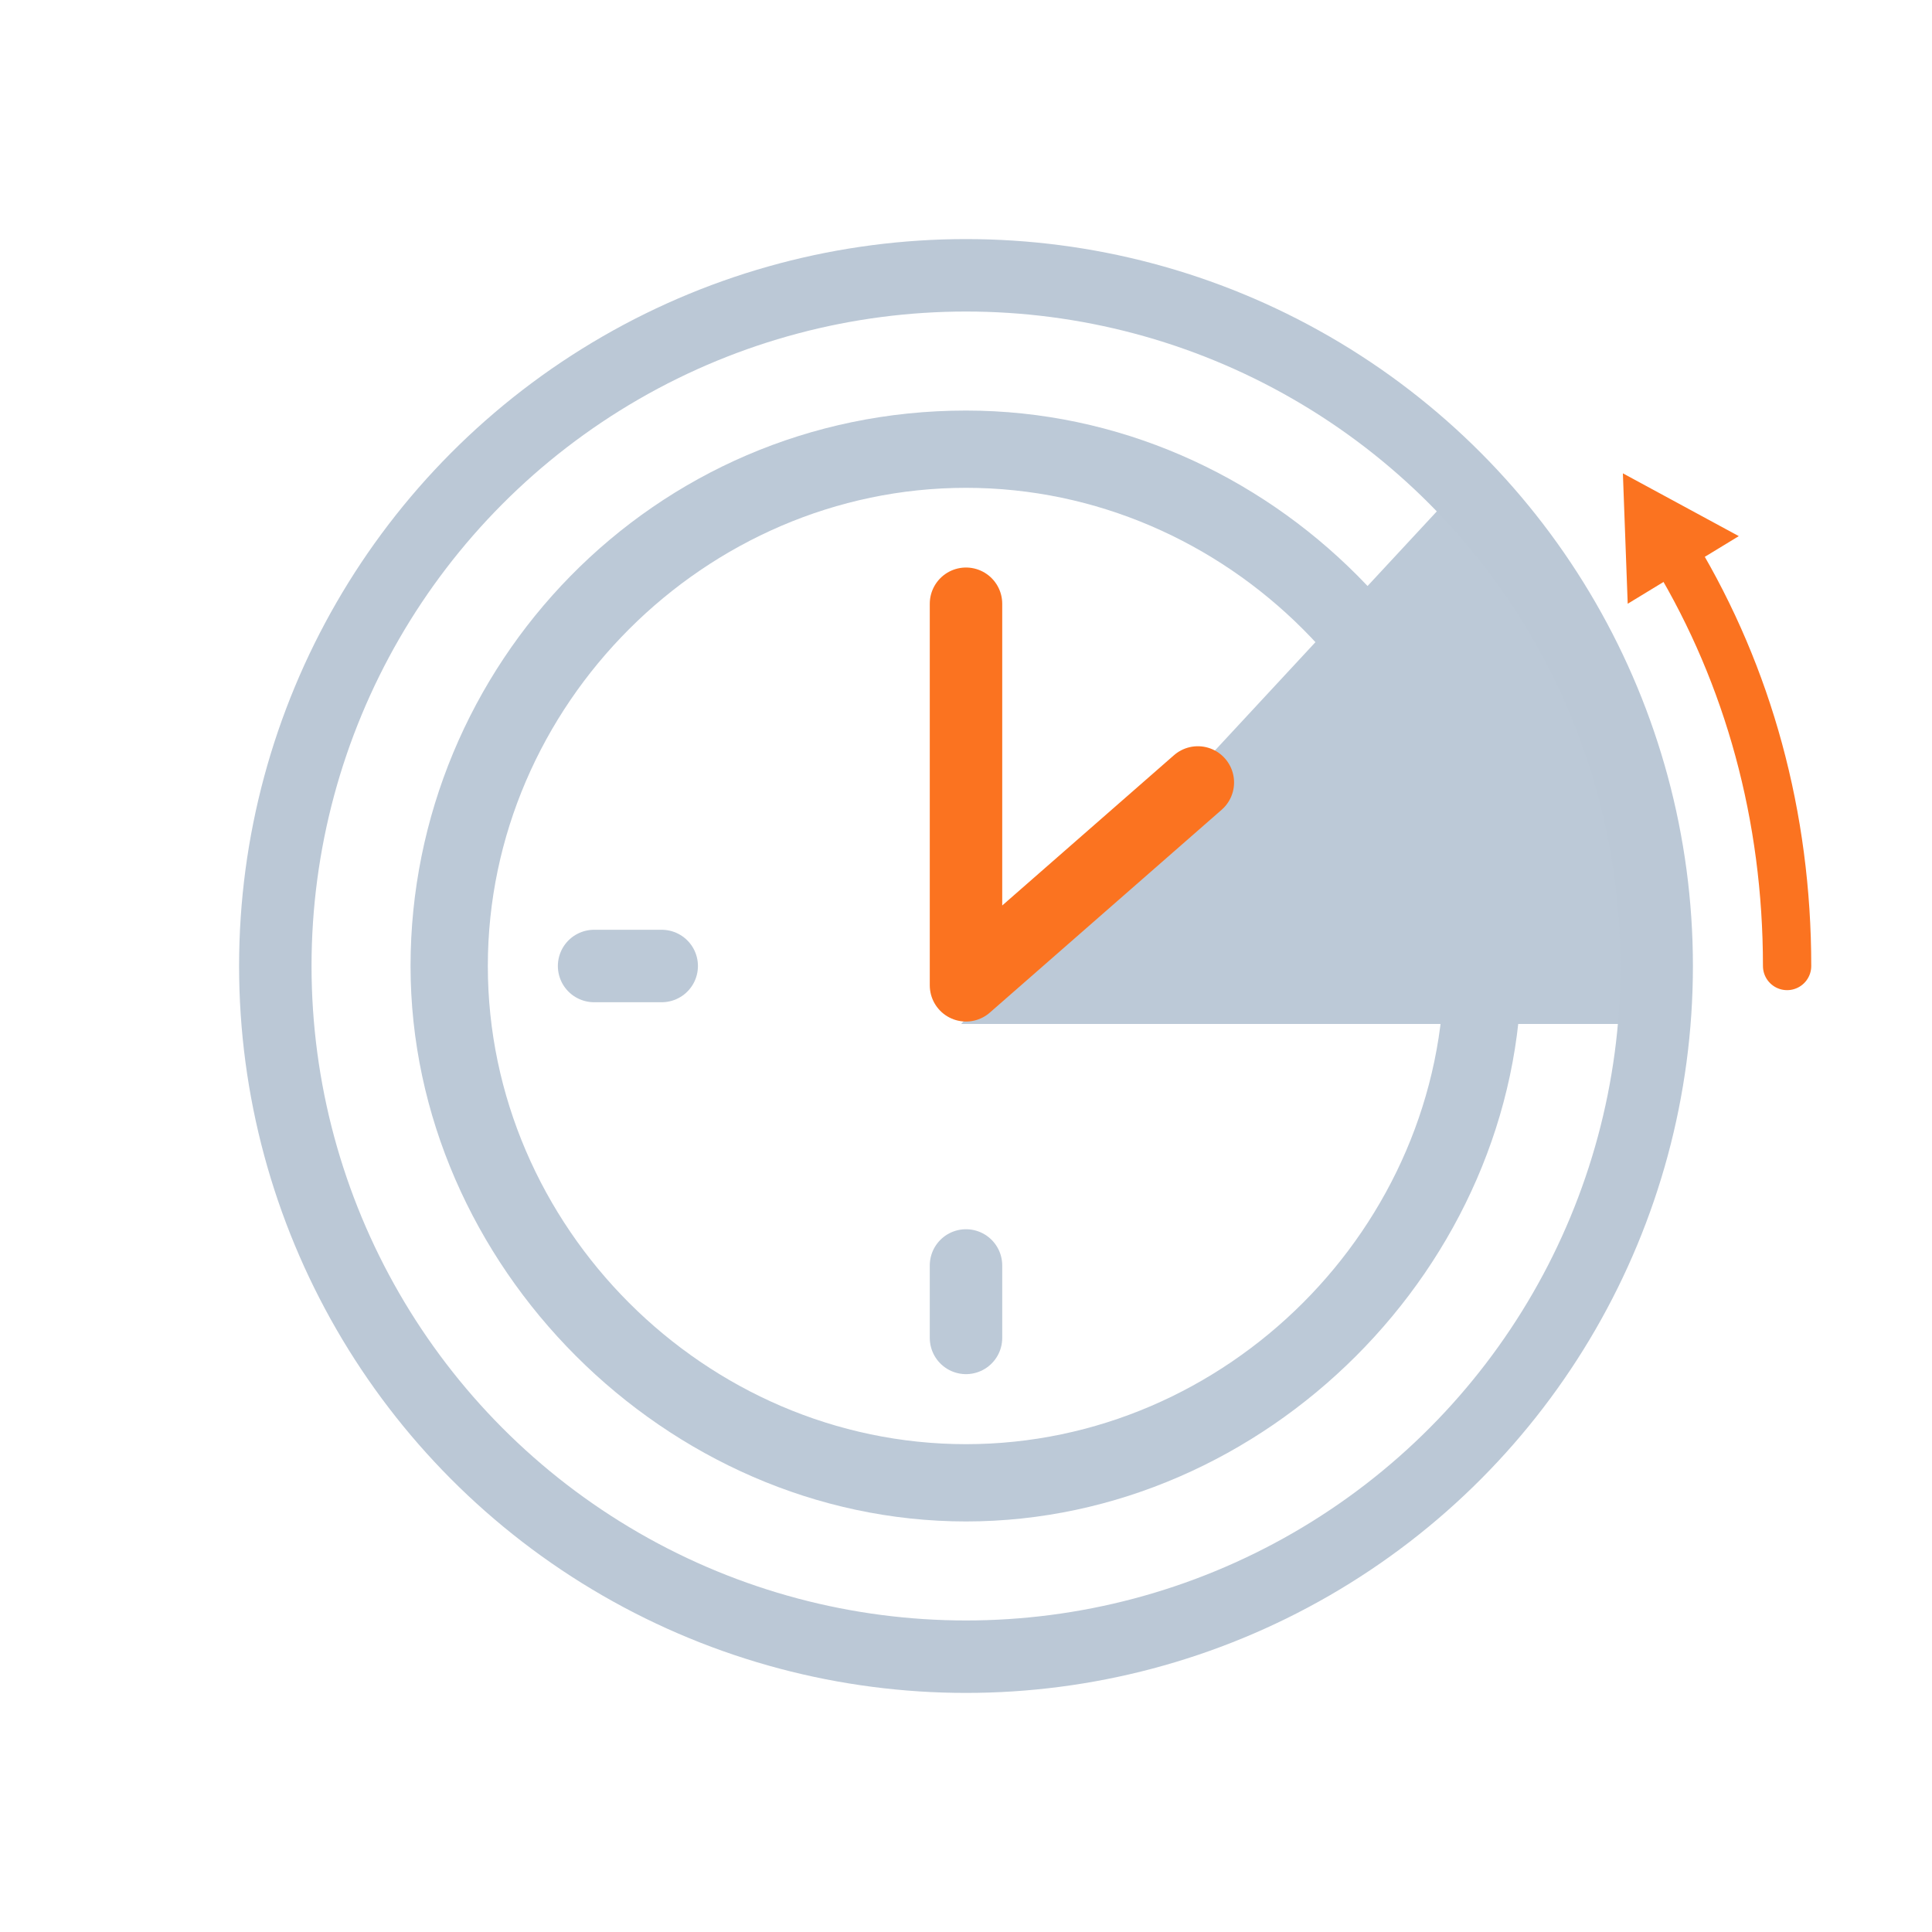 <?xml version="1.0" encoding="UTF-8"?>
<svg id="Layer_1" xmlns="http://www.w3.org/2000/svg" version="1.1" viewBox="0 0 40 40">
  <!-- Generator: Adobe Illustrator 29.1.0, SVG Export Plug-In . SVG Version: 2.1.0 Build 142)  -->
  <defs>
    <style>
      .st0, .st1 {
        stroke: #fb7320;
      }

      .st0, .st1, .st2, .st3 {
        fill: none;
        stroke-linecap: round;
        stroke-linejoin: round;
      }

      .st0, .st2, .st3 {
        stroke-width: 1.5px;
      }

      .st4 {
        fill: #fb7320;
      }

      .st2 {
        stroke: #bbc8d6;
      }

      .st5 {
        fill: #bcc9d7;
      }

      .st3 {
        stroke: #bcc9d7;
      }
    </style>
  </defs>
  <path class="st5" d="M34.2,21.2h-14.3l10.3-11.1s4,3,3.9,11.1Z"/>
  <g>
    <path class="st5" d="M20,8.5c-6.5,0-11.5,5.3-11.5,11.5s5.3,11.5,11.5,11.5,11.5-5.3,11.5-11.5-5.2-11.5-11.5-11.5ZM20,29.9c-5.4,0-9.9-4.5-9.9-9.9s4.5-9.9,9.9-9.9,9.9,4.5,9.9,9.9-4.5,9.9-9.9,9.9Z"/>
    <path class="st5" d="M20,13.1c.4,0,.5-.3.5-.5h0c0-.5-.3-.7-.5-.7s-.5.3-.5.5h0c0,.4.3.7.5.7Z"/>
    <polyline class="st0" points="20 12.5 20 20.4 24.8 16.2"/>
    <line class="st3" x1="12.3" y1="20" x2="13.7" y2="20"/>
    <line class="st3" x1="20" y1="26.2" x2="20" y2="27.7"/>
  </g>
  <circle class="st2" cx="20" cy="20" r="14.3"/>
  <g>
    <path class="st1" d="M37,20c0-3.1-.8-6-2.3-8.5"/>
    <polygon class="st4" points="36 11.1 33.6 9.8 33.7 12.5 36 11.1"/>
  </g>
</svg>